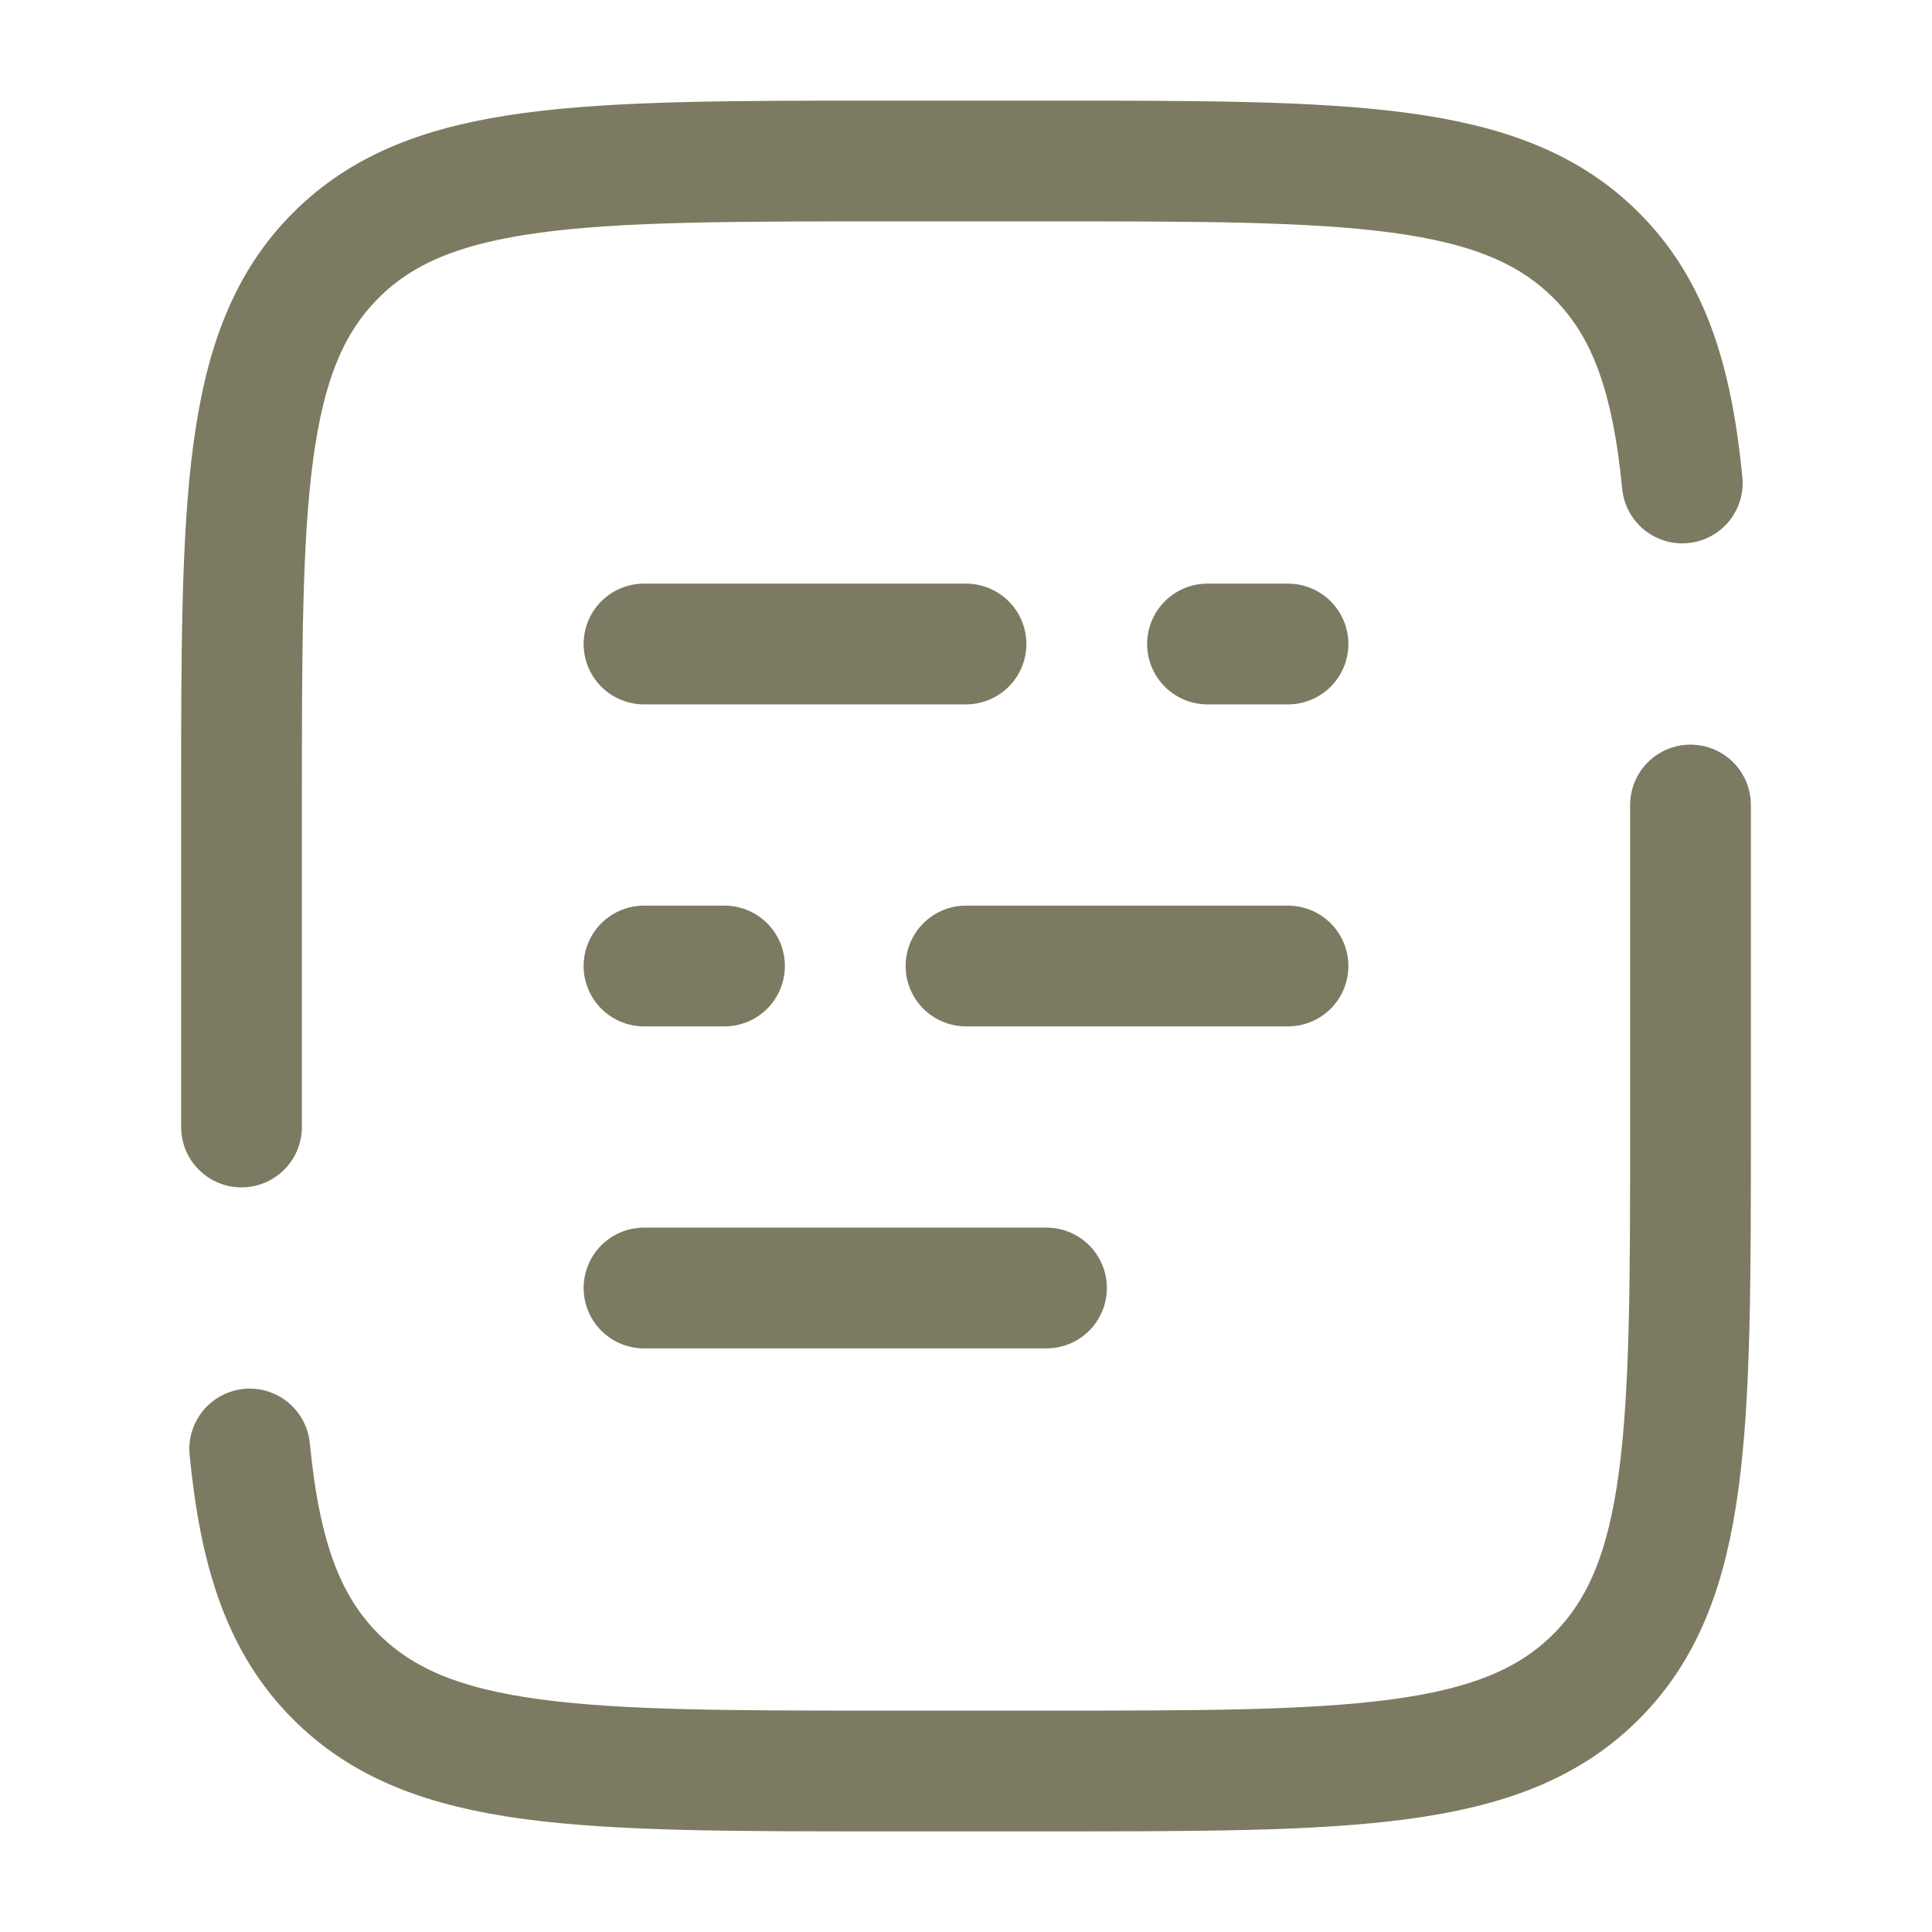 <svg xmlns="http://www.w3.org/2000/svg" width="800" height="800" fill="none" viewBox="0 0 24 24"><g stroke="#7C7A61" stroke-linecap="round" stroke-width="1.5"><path d="M8 12h1m7 0h-4M16 8h-1m-3 0H8M8 16h5M3 14v-4c0-3.771 0-5.657 1.172-6.828C5.343 2 7.229 2 11 2h2c3.771 0 5.657 0 6.828 1.172.654.653.943 1.528 1.07 2.828M21 10v4c0 3.771 0 5.657-1.172 6.828C18.657 22 16.771 22 13 22h-2c-3.771 0-5.657 0-6.828-1.172-.654-.653-.943-1.528-1.07-2.828"/></g></svg>